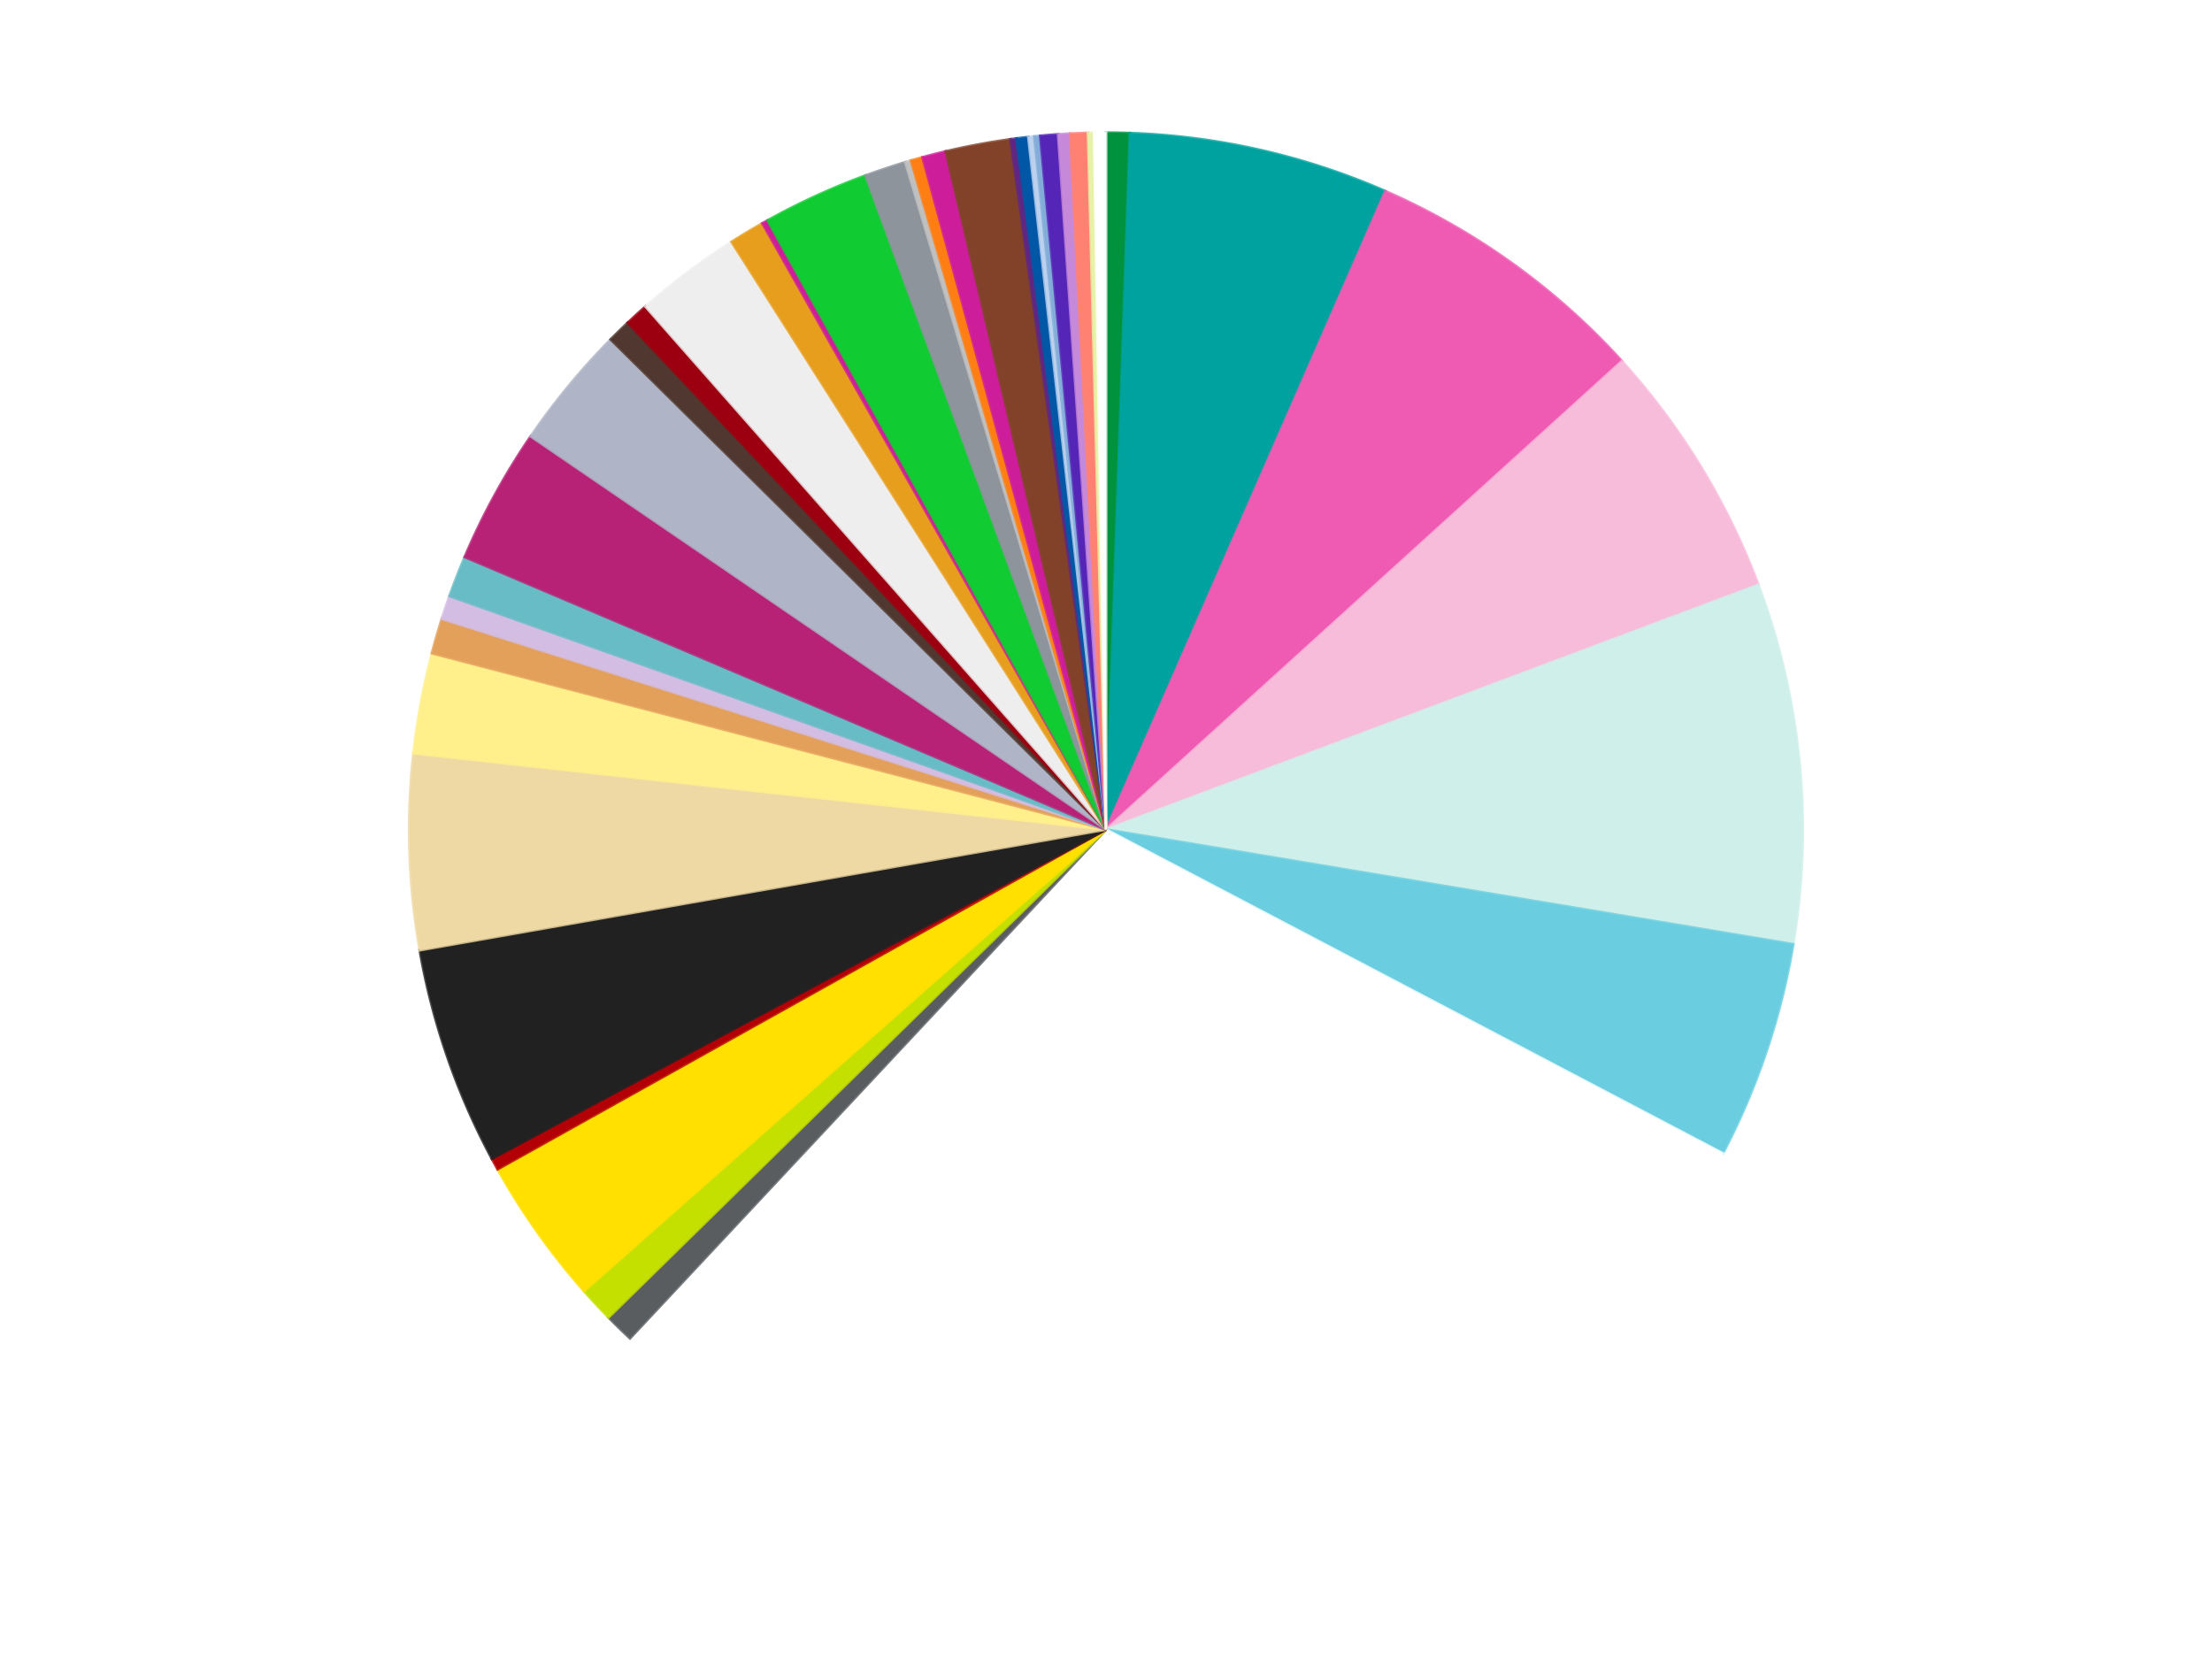 <?xml version='1.0' encoding='utf-8'?>
<svg xmlns="http://www.w3.org/2000/svg" xmlns:xlink="http://www.w3.org/1999/xlink" id="chart-1c54d86d-6b86-42f0-a27e-effdb6eaa3a6" class="pygal-chart" viewBox="0 0 800 600"><!--Generated with pygal 3.0.4 (lxml) ©Kozea 2012-2016 on 2024-07-01--><!--http://pygal.org--><!--http://github.com/Kozea/pygal--><defs><style type="text/css">#chart-1c54d86d-6b86-42f0-a27e-effdb6eaa3a6{-webkit-user-select:none;-webkit-font-smoothing:antialiased;font-family:Consolas,"Liberation Mono",Menlo,Courier,monospace}#chart-1c54d86d-6b86-42f0-a27e-effdb6eaa3a6 .title{font-family:Consolas,"Liberation Mono",Menlo,Courier,monospace;font-size:16px}#chart-1c54d86d-6b86-42f0-a27e-effdb6eaa3a6 .legends .legend text{font-family:Consolas,"Liberation Mono",Menlo,Courier,monospace;font-size:14px}#chart-1c54d86d-6b86-42f0-a27e-effdb6eaa3a6 .axis text{font-family:Consolas,"Liberation Mono",Menlo,Courier,monospace;font-size:10px}#chart-1c54d86d-6b86-42f0-a27e-effdb6eaa3a6 .axis text.major{font-family:Consolas,"Liberation Mono",Menlo,Courier,monospace;font-size:10px}#chart-1c54d86d-6b86-42f0-a27e-effdb6eaa3a6 .text-overlay text.value{font-family:Consolas,"Liberation Mono",Menlo,Courier,monospace;font-size:16px}#chart-1c54d86d-6b86-42f0-a27e-effdb6eaa3a6 .text-overlay text.label{font-family:Consolas,"Liberation Mono",Menlo,Courier,monospace;font-size:10px}#chart-1c54d86d-6b86-42f0-a27e-effdb6eaa3a6 .tooltip{font-family:Consolas,"Liberation Mono",Menlo,Courier,monospace;font-size:14px}#chart-1c54d86d-6b86-42f0-a27e-effdb6eaa3a6 text.no_data{font-family:Consolas,"Liberation Mono",Menlo,Courier,monospace;font-size:64px}
#chart-1c54d86d-6b86-42f0-a27e-effdb6eaa3a6{background-color:transparent}#chart-1c54d86d-6b86-42f0-a27e-effdb6eaa3a6 path,#chart-1c54d86d-6b86-42f0-a27e-effdb6eaa3a6 line,#chart-1c54d86d-6b86-42f0-a27e-effdb6eaa3a6 rect,#chart-1c54d86d-6b86-42f0-a27e-effdb6eaa3a6 circle{-webkit-transition:150ms;-moz-transition:150ms;transition:150ms}#chart-1c54d86d-6b86-42f0-a27e-effdb6eaa3a6 .graph &gt; .background{fill:transparent}#chart-1c54d86d-6b86-42f0-a27e-effdb6eaa3a6 .plot &gt; .background{fill:transparent}#chart-1c54d86d-6b86-42f0-a27e-effdb6eaa3a6 .graph{fill:rgba(0,0,0,.87)}#chart-1c54d86d-6b86-42f0-a27e-effdb6eaa3a6 text.no_data{fill:rgba(0,0,0,1)}#chart-1c54d86d-6b86-42f0-a27e-effdb6eaa3a6 .title{fill:rgba(0,0,0,1)}#chart-1c54d86d-6b86-42f0-a27e-effdb6eaa3a6 .legends .legend text{fill:rgba(0,0,0,.87)}#chart-1c54d86d-6b86-42f0-a27e-effdb6eaa3a6 .legends .legend:hover text{fill:rgba(0,0,0,1)}#chart-1c54d86d-6b86-42f0-a27e-effdb6eaa3a6 .axis .line{stroke:rgba(0,0,0,1)}#chart-1c54d86d-6b86-42f0-a27e-effdb6eaa3a6 .axis .guide.line{stroke:rgba(0,0,0,.54)}#chart-1c54d86d-6b86-42f0-a27e-effdb6eaa3a6 .axis .major.line{stroke:rgba(0,0,0,.87)}#chart-1c54d86d-6b86-42f0-a27e-effdb6eaa3a6 .axis text.major{fill:rgba(0,0,0,1)}#chart-1c54d86d-6b86-42f0-a27e-effdb6eaa3a6 .axis.y .guides:hover .guide.line,#chart-1c54d86d-6b86-42f0-a27e-effdb6eaa3a6 .line-graph .axis.x .guides:hover .guide.line,#chart-1c54d86d-6b86-42f0-a27e-effdb6eaa3a6 .stackedline-graph .axis.x .guides:hover .guide.line,#chart-1c54d86d-6b86-42f0-a27e-effdb6eaa3a6 .xy-graph .axis.x .guides:hover .guide.line{stroke:rgba(0,0,0,1)}#chart-1c54d86d-6b86-42f0-a27e-effdb6eaa3a6 .axis .guides:hover text{fill:rgba(0,0,0,1)}#chart-1c54d86d-6b86-42f0-a27e-effdb6eaa3a6 .reactive{fill-opacity:1.0;stroke-opacity:.8;stroke-width:1}#chart-1c54d86d-6b86-42f0-a27e-effdb6eaa3a6 .ci{stroke:rgba(0,0,0,.87)}#chart-1c54d86d-6b86-42f0-a27e-effdb6eaa3a6 .reactive.active,#chart-1c54d86d-6b86-42f0-a27e-effdb6eaa3a6 .active .reactive{fill-opacity:0.6;stroke-opacity:.9;stroke-width:4}#chart-1c54d86d-6b86-42f0-a27e-effdb6eaa3a6 .ci .reactive.active{stroke-width:1.5}#chart-1c54d86d-6b86-42f0-a27e-effdb6eaa3a6 .series text{fill:rgba(0,0,0,1)}#chart-1c54d86d-6b86-42f0-a27e-effdb6eaa3a6 .tooltip rect{fill:transparent;stroke:rgba(0,0,0,1);-webkit-transition:opacity 150ms;-moz-transition:opacity 150ms;transition:opacity 150ms}#chart-1c54d86d-6b86-42f0-a27e-effdb6eaa3a6 .tooltip .label{fill:rgba(0,0,0,.87)}#chart-1c54d86d-6b86-42f0-a27e-effdb6eaa3a6 .tooltip .label{fill:rgba(0,0,0,.87)}#chart-1c54d86d-6b86-42f0-a27e-effdb6eaa3a6 .tooltip .legend{font-size:.8em;fill:rgba(0,0,0,.54)}#chart-1c54d86d-6b86-42f0-a27e-effdb6eaa3a6 .tooltip .x_label{font-size:.6em;fill:rgba(0,0,0,1)}#chart-1c54d86d-6b86-42f0-a27e-effdb6eaa3a6 .tooltip .xlink{font-size:.5em;text-decoration:underline}#chart-1c54d86d-6b86-42f0-a27e-effdb6eaa3a6 .tooltip .value{font-size:1.5em}#chart-1c54d86d-6b86-42f0-a27e-effdb6eaa3a6 .bound{font-size:.5em}#chart-1c54d86d-6b86-42f0-a27e-effdb6eaa3a6 .max-value{font-size:.75em;fill:rgba(0,0,0,.54)}#chart-1c54d86d-6b86-42f0-a27e-effdb6eaa3a6 .map-element{fill:transparent;stroke:rgba(0,0,0,.54) !important}#chart-1c54d86d-6b86-42f0-a27e-effdb6eaa3a6 .map-element .reactive{fill-opacity:inherit;stroke-opacity:inherit}#chart-1c54d86d-6b86-42f0-a27e-effdb6eaa3a6 .color-0,#chart-1c54d86d-6b86-42f0-a27e-effdb6eaa3a6 .color-0 a:visited{stroke:#f44336;fill:#f44336}#chart-1c54d86d-6b86-42f0-a27e-effdb6eaa3a6 .color-1,#chart-1c54d86d-6b86-42f0-a27e-effdb6eaa3a6 .color-1 a:visited{stroke:#3f51b5;fill:#3f51b5}#chart-1c54d86d-6b86-42f0-a27e-effdb6eaa3a6 .color-2,#chart-1c54d86d-6b86-42f0-a27e-effdb6eaa3a6 .color-2 a:visited{stroke:#009688;fill:#009688}#chart-1c54d86d-6b86-42f0-a27e-effdb6eaa3a6 .color-3,#chart-1c54d86d-6b86-42f0-a27e-effdb6eaa3a6 .color-3 a:visited{stroke:#ffc107;fill:#ffc107}#chart-1c54d86d-6b86-42f0-a27e-effdb6eaa3a6 .color-4,#chart-1c54d86d-6b86-42f0-a27e-effdb6eaa3a6 .color-4 a:visited{stroke:#ff5722;fill:#ff5722}#chart-1c54d86d-6b86-42f0-a27e-effdb6eaa3a6 .color-5,#chart-1c54d86d-6b86-42f0-a27e-effdb6eaa3a6 .color-5 a:visited{stroke:#9c27b0;fill:#9c27b0}#chart-1c54d86d-6b86-42f0-a27e-effdb6eaa3a6 .color-6,#chart-1c54d86d-6b86-42f0-a27e-effdb6eaa3a6 .color-6 a:visited{stroke:#03a9f4;fill:#03a9f4}#chart-1c54d86d-6b86-42f0-a27e-effdb6eaa3a6 .color-7,#chart-1c54d86d-6b86-42f0-a27e-effdb6eaa3a6 .color-7 a:visited{stroke:#8bc34a;fill:#8bc34a}#chart-1c54d86d-6b86-42f0-a27e-effdb6eaa3a6 .color-8,#chart-1c54d86d-6b86-42f0-a27e-effdb6eaa3a6 .color-8 a:visited{stroke:#ff9800;fill:#ff9800}#chart-1c54d86d-6b86-42f0-a27e-effdb6eaa3a6 .color-9,#chart-1c54d86d-6b86-42f0-a27e-effdb6eaa3a6 .color-9 a:visited{stroke:#e91e63;fill:#e91e63}#chart-1c54d86d-6b86-42f0-a27e-effdb6eaa3a6 .color-10,#chart-1c54d86d-6b86-42f0-a27e-effdb6eaa3a6 .color-10 a:visited{stroke:#2196f3;fill:#2196f3}#chart-1c54d86d-6b86-42f0-a27e-effdb6eaa3a6 .color-11,#chart-1c54d86d-6b86-42f0-a27e-effdb6eaa3a6 .color-11 a:visited{stroke:#4caf50;fill:#4caf50}#chart-1c54d86d-6b86-42f0-a27e-effdb6eaa3a6 .color-12,#chart-1c54d86d-6b86-42f0-a27e-effdb6eaa3a6 .color-12 a:visited{stroke:#ffeb3b;fill:#ffeb3b}#chart-1c54d86d-6b86-42f0-a27e-effdb6eaa3a6 .color-13,#chart-1c54d86d-6b86-42f0-a27e-effdb6eaa3a6 .color-13 a:visited{stroke:#673ab7;fill:#673ab7}#chart-1c54d86d-6b86-42f0-a27e-effdb6eaa3a6 .color-14,#chart-1c54d86d-6b86-42f0-a27e-effdb6eaa3a6 .color-14 a:visited{stroke:#00bcd4;fill:#00bcd4}#chart-1c54d86d-6b86-42f0-a27e-effdb6eaa3a6 .color-15,#chart-1c54d86d-6b86-42f0-a27e-effdb6eaa3a6 .color-15 a:visited{stroke:#cddc39;fill:#cddc39}#chart-1c54d86d-6b86-42f0-a27e-effdb6eaa3a6 .color-16,#chart-1c54d86d-6b86-42f0-a27e-effdb6eaa3a6 .color-16 a:visited{stroke:#9e9e9e;fill:#9e9e9e}#chart-1c54d86d-6b86-42f0-a27e-effdb6eaa3a6 .color-17,#chart-1c54d86d-6b86-42f0-a27e-effdb6eaa3a6 .color-17 a:visited{stroke:#607d8b;fill:#607d8b}#chart-1c54d86d-6b86-42f0-a27e-effdb6eaa3a6 .color-18,#chart-1c54d86d-6b86-42f0-a27e-effdb6eaa3a6 .color-18 a:visited{stroke:#cb180b;fill:#cb180b}#chart-1c54d86d-6b86-42f0-a27e-effdb6eaa3a6 .color-19,#chart-1c54d86d-6b86-42f0-a27e-effdb6eaa3a6 .color-19 a:visited{stroke:#293577;fill:#293577}#chart-1c54d86d-6b86-42f0-a27e-effdb6eaa3a6 .color-20,#chart-1c54d86d-6b86-42f0-a27e-effdb6eaa3a6 .color-20 a:visited{stroke:#00423c;fill:#00423c}#chart-1c54d86d-6b86-42f0-a27e-effdb6eaa3a6 .color-21,#chart-1c54d86d-6b86-42f0-a27e-effdb6eaa3a6 .color-21 a:visited{stroke:#b28500;fill:#b28500}#chart-1c54d86d-6b86-42f0-a27e-effdb6eaa3a6 .color-22,#chart-1c54d86d-6b86-42f0-a27e-effdb6eaa3a6 .color-22 a:visited{stroke:#cd3100;fill:#cd3100}#chart-1c54d86d-6b86-42f0-a27e-effdb6eaa3a6 .color-23,#chart-1c54d86d-6b86-42f0-a27e-effdb6eaa3a6 .color-23 a:visited{stroke:#5f186b;fill:#5f186b}#chart-1c54d86d-6b86-42f0-a27e-effdb6eaa3a6 .color-24,#chart-1c54d86d-6b86-42f0-a27e-effdb6eaa3a6 .color-24 a:visited{stroke:#026fa1;fill:#026fa1}#chart-1c54d86d-6b86-42f0-a27e-effdb6eaa3a6 .color-25,#chart-1c54d86d-6b86-42f0-a27e-effdb6eaa3a6 .color-25 a:visited{stroke:#608b2e;fill:#608b2e}#chart-1c54d86d-6b86-42f0-a27e-effdb6eaa3a6 .color-26,#chart-1c54d86d-6b86-42f0-a27e-effdb6eaa3a6 .color-26 a:visited{stroke:#ab6600;fill:#ab6600}#chart-1c54d86d-6b86-42f0-a27e-effdb6eaa3a6 .color-27,#chart-1c54d86d-6b86-42f0-a27e-effdb6eaa3a6 .color-27 a:visited{stroke:#a31042;fill:#a31042}#chart-1c54d86d-6b86-42f0-a27e-effdb6eaa3a6 .color-28,#chart-1c54d86d-6b86-42f0-a27e-effdb6eaa3a6 .color-28 a:visited{stroke:#0a6ab6;fill:#0a6ab6}#chart-1c54d86d-6b86-42f0-a27e-effdb6eaa3a6 .color-29,#chart-1c54d86d-6b86-42f0-a27e-effdb6eaa3a6 .color-29 a:visited{stroke:#337435;fill:#337435}#chart-1c54d86d-6b86-42f0-a27e-effdb6eaa3a6 .color-30,#chart-1c54d86d-6b86-42f0-a27e-effdb6eaa3a6 .color-30 a:visited{stroke:#e6ce00;fill:#e6ce00}#chart-1c54d86d-6b86-42f0-a27e-effdb6eaa3a6 .color-31,#chart-1c54d86d-6b86-42f0-a27e-effdb6eaa3a6 .color-31 a:visited{stroke:#432677;fill:#432677}#chart-1c54d86d-6b86-42f0-a27e-effdb6eaa3a6 .color-32,#chart-1c54d86d-6b86-42f0-a27e-effdb6eaa3a6 .color-32 a:visited{stroke:#007180;fill:#007180}#chart-1c54d86d-6b86-42f0-a27e-effdb6eaa3a6 .color-33,#chart-1c54d86d-6b86-42f0-a27e-effdb6eaa3a6 .color-33 a:visited{stroke:#97a41d;fill:#97a41d}#chart-1c54d86d-6b86-42f0-a27e-effdb6eaa3a6 .color-34,#chart-1c54d86d-6b86-42f0-a27e-effdb6eaa3a6 .color-34 a:visited{stroke:#747474;fill:#747474}#chart-1c54d86d-6b86-42f0-a27e-effdb6eaa3a6 .color-35,#chart-1c54d86d-6b86-42f0-a27e-effdb6eaa3a6 .color-35 a:visited{stroke:#3e5059;fill:#3e5059}#chart-1c54d86d-6b86-42f0-a27e-effdb6eaa3a6 .color-36,#chart-1c54d86d-6b86-42f0-a27e-effdb6eaa3a6 .color-36 a:visited{stroke:#7b0f07;fill:#7b0f07}#chart-1c54d86d-6b86-42f0-a27e-effdb6eaa3a6 .color-37,#chart-1c54d86d-6b86-42f0-a27e-effdb6eaa3a6 .color-37 a:visited{stroke:#141938;fill:#141938}#chart-1c54d86d-6b86-42f0-a27e-effdb6eaa3a6 .color-38,#chart-1c54d86d-6b86-42f0-a27e-effdb6eaa3a6 .color-38 a:visited{stroke:#000000;fill:#000000}#chart-1c54d86d-6b86-42f0-a27e-effdb6eaa3a6 .text-overlay .color-0 text{fill:black}#chart-1c54d86d-6b86-42f0-a27e-effdb6eaa3a6 .text-overlay .color-1 text{fill:black}#chart-1c54d86d-6b86-42f0-a27e-effdb6eaa3a6 .text-overlay .color-2 text{fill:black}#chart-1c54d86d-6b86-42f0-a27e-effdb6eaa3a6 .text-overlay .color-3 text{fill:black}#chart-1c54d86d-6b86-42f0-a27e-effdb6eaa3a6 .text-overlay .color-4 text{fill:black}#chart-1c54d86d-6b86-42f0-a27e-effdb6eaa3a6 .text-overlay .color-5 text{fill:black}#chart-1c54d86d-6b86-42f0-a27e-effdb6eaa3a6 .text-overlay .color-6 text{fill:black}#chart-1c54d86d-6b86-42f0-a27e-effdb6eaa3a6 .text-overlay .color-7 text{fill:black}#chart-1c54d86d-6b86-42f0-a27e-effdb6eaa3a6 .text-overlay .color-8 text{fill:black}#chart-1c54d86d-6b86-42f0-a27e-effdb6eaa3a6 .text-overlay .color-9 text{fill:black}#chart-1c54d86d-6b86-42f0-a27e-effdb6eaa3a6 .text-overlay .color-10 text{fill:black}#chart-1c54d86d-6b86-42f0-a27e-effdb6eaa3a6 .text-overlay .color-11 text{fill:black}#chart-1c54d86d-6b86-42f0-a27e-effdb6eaa3a6 .text-overlay .color-12 text{fill:black}#chart-1c54d86d-6b86-42f0-a27e-effdb6eaa3a6 .text-overlay .color-13 text{fill:black}#chart-1c54d86d-6b86-42f0-a27e-effdb6eaa3a6 .text-overlay .color-14 text{fill:black}#chart-1c54d86d-6b86-42f0-a27e-effdb6eaa3a6 .text-overlay .color-15 text{fill:black}#chart-1c54d86d-6b86-42f0-a27e-effdb6eaa3a6 .text-overlay .color-16 text{fill:black}#chart-1c54d86d-6b86-42f0-a27e-effdb6eaa3a6 .text-overlay .color-17 text{fill:black}#chart-1c54d86d-6b86-42f0-a27e-effdb6eaa3a6 .text-overlay .color-18 text{fill:black}#chart-1c54d86d-6b86-42f0-a27e-effdb6eaa3a6 .text-overlay .color-19 text{fill:black}#chart-1c54d86d-6b86-42f0-a27e-effdb6eaa3a6 .text-overlay .color-20 text{fill:white}#chart-1c54d86d-6b86-42f0-a27e-effdb6eaa3a6 .text-overlay .color-21 text{fill:black}#chart-1c54d86d-6b86-42f0-a27e-effdb6eaa3a6 .text-overlay .color-22 text{fill:black}#chart-1c54d86d-6b86-42f0-a27e-effdb6eaa3a6 .text-overlay .color-23 text{fill:black}#chart-1c54d86d-6b86-42f0-a27e-effdb6eaa3a6 .text-overlay .color-24 text{fill:black}#chart-1c54d86d-6b86-42f0-a27e-effdb6eaa3a6 .text-overlay .color-25 text{fill:black}#chart-1c54d86d-6b86-42f0-a27e-effdb6eaa3a6 .text-overlay .color-26 text{fill:black}#chart-1c54d86d-6b86-42f0-a27e-effdb6eaa3a6 .text-overlay .color-27 text{fill:black}#chart-1c54d86d-6b86-42f0-a27e-effdb6eaa3a6 .text-overlay .color-28 text{fill:black}#chart-1c54d86d-6b86-42f0-a27e-effdb6eaa3a6 .text-overlay .color-29 text{fill:black}#chart-1c54d86d-6b86-42f0-a27e-effdb6eaa3a6 .text-overlay .color-30 text{fill:black}#chart-1c54d86d-6b86-42f0-a27e-effdb6eaa3a6 .text-overlay .color-31 text{fill:black}#chart-1c54d86d-6b86-42f0-a27e-effdb6eaa3a6 .text-overlay .color-32 text{fill:black}#chart-1c54d86d-6b86-42f0-a27e-effdb6eaa3a6 .text-overlay .color-33 text{fill:black}#chart-1c54d86d-6b86-42f0-a27e-effdb6eaa3a6 .text-overlay .color-34 text{fill:black}#chart-1c54d86d-6b86-42f0-a27e-effdb6eaa3a6 .text-overlay .color-35 text{fill:black}#chart-1c54d86d-6b86-42f0-a27e-effdb6eaa3a6 .text-overlay .color-36 text{fill:black}#chart-1c54d86d-6b86-42f0-a27e-effdb6eaa3a6 .text-overlay .color-37 text{fill:white}#chart-1c54d86d-6b86-42f0-a27e-effdb6eaa3a6 .text-overlay .color-38 text{fill:white}
#chart-1c54d86d-6b86-42f0-a27e-effdb6eaa3a6 text.no_data{text-anchor:middle}#chart-1c54d86d-6b86-42f0-a27e-effdb6eaa3a6 .guide.line{fill:none}#chart-1c54d86d-6b86-42f0-a27e-effdb6eaa3a6 .centered{text-anchor:middle}#chart-1c54d86d-6b86-42f0-a27e-effdb6eaa3a6 .title{text-anchor:middle}#chart-1c54d86d-6b86-42f0-a27e-effdb6eaa3a6 .legends .legend text{fill-opacity:1}#chart-1c54d86d-6b86-42f0-a27e-effdb6eaa3a6 .axis.x text{text-anchor:middle}#chart-1c54d86d-6b86-42f0-a27e-effdb6eaa3a6 .axis.x:not(.web) text[transform]{text-anchor:start}#chart-1c54d86d-6b86-42f0-a27e-effdb6eaa3a6 .axis.x:not(.web) text[transform].backwards{text-anchor:end}#chart-1c54d86d-6b86-42f0-a27e-effdb6eaa3a6 .axis.y text{text-anchor:end}#chart-1c54d86d-6b86-42f0-a27e-effdb6eaa3a6 .axis.y text[transform].backwards{text-anchor:start}#chart-1c54d86d-6b86-42f0-a27e-effdb6eaa3a6 .axis.y2 text{text-anchor:start}#chart-1c54d86d-6b86-42f0-a27e-effdb6eaa3a6 .axis.y2 text[transform].backwards{text-anchor:end}#chart-1c54d86d-6b86-42f0-a27e-effdb6eaa3a6 .axis .guide.line{stroke-dasharray:4,4;stroke:black}#chart-1c54d86d-6b86-42f0-a27e-effdb6eaa3a6 .axis .major.guide.line{stroke-dasharray:6,6;stroke:black}#chart-1c54d86d-6b86-42f0-a27e-effdb6eaa3a6 .horizontal .axis.y .guide.line,#chart-1c54d86d-6b86-42f0-a27e-effdb6eaa3a6 .horizontal .axis.y2 .guide.line,#chart-1c54d86d-6b86-42f0-a27e-effdb6eaa3a6 .vertical .axis.x .guide.line{opacity:0}#chart-1c54d86d-6b86-42f0-a27e-effdb6eaa3a6 .horizontal .axis.always_show .guide.line,#chart-1c54d86d-6b86-42f0-a27e-effdb6eaa3a6 .vertical .axis.always_show .guide.line{opacity:1 !important}#chart-1c54d86d-6b86-42f0-a27e-effdb6eaa3a6 .axis.y .guides:hover .guide.line,#chart-1c54d86d-6b86-42f0-a27e-effdb6eaa3a6 .axis.y2 .guides:hover .guide.line,#chart-1c54d86d-6b86-42f0-a27e-effdb6eaa3a6 .axis.x .guides:hover .guide.line{opacity:1}#chart-1c54d86d-6b86-42f0-a27e-effdb6eaa3a6 .axis .guides:hover text{opacity:1}#chart-1c54d86d-6b86-42f0-a27e-effdb6eaa3a6 .nofill{fill:none}#chart-1c54d86d-6b86-42f0-a27e-effdb6eaa3a6 .subtle-fill{fill-opacity:.2}#chart-1c54d86d-6b86-42f0-a27e-effdb6eaa3a6 .dot{stroke-width:1px;fill-opacity:1;stroke-opacity:1}#chart-1c54d86d-6b86-42f0-a27e-effdb6eaa3a6 .dot.active{stroke-width:5px}#chart-1c54d86d-6b86-42f0-a27e-effdb6eaa3a6 .dot.negative{fill:transparent}#chart-1c54d86d-6b86-42f0-a27e-effdb6eaa3a6 text,#chart-1c54d86d-6b86-42f0-a27e-effdb6eaa3a6 tspan{stroke:none !important}#chart-1c54d86d-6b86-42f0-a27e-effdb6eaa3a6 .series text.active{opacity:1}#chart-1c54d86d-6b86-42f0-a27e-effdb6eaa3a6 .tooltip rect{fill-opacity:.95;stroke-width:.5}#chart-1c54d86d-6b86-42f0-a27e-effdb6eaa3a6 .tooltip text{fill-opacity:1}#chart-1c54d86d-6b86-42f0-a27e-effdb6eaa3a6 .showable{visibility:hidden}#chart-1c54d86d-6b86-42f0-a27e-effdb6eaa3a6 .showable.shown{visibility:visible}#chart-1c54d86d-6b86-42f0-a27e-effdb6eaa3a6 .gauge-background{fill:rgba(229,229,229,1);stroke:none}#chart-1c54d86d-6b86-42f0-a27e-effdb6eaa3a6 .bg-lines{stroke:transparent;stroke-width:2px}</style><script type="text/javascript">window.pygal = window.pygal || {};window.pygal.config = window.pygal.config || {};window.pygal.config['1c54d86d-6b86-42f0-a27e-effdb6eaa3a6'] = {"allow_interruptions": false, "box_mode": "extremes", "classes": ["pygal-chart"], "css": ["file://style.css", "file://graph.css"], "defs": [], "disable_xml_declaration": false, "dots_size": 2.5, "dynamic_print_values": false, "explicit_size": false, "fill": false, "force_uri_protocol": "https", "formatter": null, "half_pie": false, "height": 600, "include_x_axis": false, "inner_radius": 0, "interpolate": null, "interpolation_parameters": {}, "interpolation_precision": 250, "inverse_y_axis": false, "js": ["//kozea.github.io/pygal.js/2.0.x/pygal-tooltips.min.js"], "legend_at_bottom": false, "legend_at_bottom_columns": null, "legend_box_size": 12, "logarithmic": false, "margin": 20, "margin_bottom": null, "margin_left": null, "margin_right": null, "margin_top": null, "max_scale": 16, "min_scale": 4, "missing_value_fill_truncation": "x", "no_data_text": "No data", "no_prefix": false, "order_min": null, "pretty_print": false, "print_labels": false, "print_values": false, "print_values_position": "center", "print_zeroes": true, "range": null, "rounded_bars": null, "secondary_range": null, "show_dots": true, "show_legend": false, "show_minor_x_labels": true, "show_minor_y_labels": true, "show_only_major_dots": false, "show_x_guides": false, "show_x_labels": true, "show_y_guides": true, "show_y_labels": true, "spacing": 10, "stack_from_top": false, "strict": false, "stroke": true, "stroke_style": null, "style": {"background": "transparent", "ci_colors": [], "colors": ["#F44336", "#3F51B5", "#009688", "#FFC107", "#FF5722", "#9C27B0", "#03A9F4", "#8BC34A", "#FF9800", "#E91E63", "#2196F3", "#4CAF50", "#FFEB3B", "#673AB7", "#00BCD4", "#CDDC39", "#9E9E9E", "#607D8B"], "dot_opacity": "1", "font_family": "Consolas, \"Liberation Mono\", Menlo, Courier, monospace", "foreground": "rgba(0, 0, 0, .87)", "foreground_strong": "rgba(0, 0, 0, 1)", "foreground_subtle": "rgba(0, 0, 0, .54)", "guide_stroke_color": "black", "guide_stroke_dasharray": "4,4", "label_font_family": "Consolas, \"Liberation Mono\", Menlo, Courier, monospace", "label_font_size": 10, "legend_font_family": "Consolas, \"Liberation Mono\", Menlo, Courier, monospace", "legend_font_size": 14, "major_guide_stroke_color": "black", "major_guide_stroke_dasharray": "6,6", "major_label_font_family": "Consolas, \"Liberation Mono\", Menlo, Courier, monospace", "major_label_font_size": 10, "no_data_font_family": "Consolas, \"Liberation Mono\", Menlo, Courier, monospace", "no_data_font_size": 64, "opacity": "1.0", "opacity_hover": "0.6", "plot_background": "transparent", "stroke_opacity": ".8", "stroke_opacity_hover": ".9", "stroke_width": "1", "stroke_width_hover": "4", "title_font_family": "Consolas, \"Liberation Mono\", Menlo, Courier, monospace", "title_font_size": 16, "tooltip_font_family": "Consolas, \"Liberation Mono\", Menlo, Courier, monospace", "tooltip_font_size": 14, "transition": "150ms", "value_background": "rgba(229, 229, 229, 1)", "value_colors": [], "value_font_family": "Consolas, \"Liberation Mono\", Menlo, Courier, monospace", "value_font_size": 16, "value_label_font_family": "Consolas, \"Liberation Mono\", Menlo, Courier, monospace", "value_label_font_size": 10}, "title": null, "tooltip_border_radius": 0, "tooltip_fancy_mode": true, "truncate_label": null, "truncate_legend": null, "width": 800, "x_label_rotation": 0, "x_labels": null, "x_labels_major": null, "x_labels_major_count": null, "x_labels_major_every": null, "x_title": null, "xrange": null, "y_label_rotation": 0, "y_labels": null, "y_labels_major": null, "y_labels_major_count": null, "y_labels_major_every": null, "y_title": null, "zero": 0, "legends": ["Green", "Dark Turquoise", "Dark Pink", "Bright Pink", "Light Aqua", "Medium Azure", "White", "Dark Bluish Gray", "Lime", "Yellow", "Red", "Black", "Tan", "Bright Light Yellow", "Medium Nougat", "Lavender", "Trans-Light Blue", "Magenta", "Light Bluish Gray", "Dark Brown", "Trans-Red", "Trans-Clear", "Pearl Gold", "Satin Trans-Dark Pink", "Bright Green", "Flat Silver", "Metallic Silver", "Orange", "Trans-Dark Pink", "Reddish Brown", "Dark Purple", "Blue", "Bright Light Blue", "Medium Blue", "Trans-Purple", "Medium Lavender", "Coral", "Yellowish Green", "Satin Trans-Clear"]}</script><script type="text/javascript" xlink:href="https://kozea.github.io/pygal.js/2.0.x/pygal-tooltips.min.js"/></defs><title>Pygal</title><g class="graph pie-graph vertical"><rect x="0" y="0" width="800" height="600" class="background"/><g transform="translate(20, 20)" class="plot"><rect x="0" y="0" width="760" height="560" class="background"/><g class="series serie-0 color-0"><g class="slices"><g class="slice" style="fill: #00923D; stroke: #00923D"><path d="M380 28 A252 252 0 0 1 388.662 28.149 L380 280 A0 0 0 0 0 380 280 z" class="slice reactive tooltip-trigger"/><desc class="value">4</desc><desc class="x centered">382.16591616007213</desc><desc class="y centered">154.0186172198942</desc></g></g></g><g class="series serie-1 color-1"><g class="slices"><g class="slice" style="fill: #00A29F; stroke: #00A29F"><path d="M388.662 28.149 A252 252 0 0 1 481.045 49.145 L380 280 A0 0 0 0 0 380 280 z" class="slice reactive tooltip-trigger"/><desc class="value">44</desc><desc class="x centered">407.92449815534854</desc><desc class="y centered">157.13331451214316</desc></g></g></g><g class="series serie-2 color-2"><g class="slices"><g class="slice" style="fill: #EF5BB3; stroke: #EF5BB3"><path d="M481.045 49.145 A252 252 0 0 1 566.595 110.629 L380 280 A0 0 0 0 0 380 280 z" class="slice reactive tooltip-trigger"/><desc class="value">49</desc><desc class="x centered">453.534254446871</desc><desc class="y centered">177.6832690957005</desc></g></g></g><g class="series serie-3 color-3"><g class="slices"><g class="slice" style="fill: #F7BCDA; stroke: #F7BCDA"><path d="M566.595 110.629 A252 252 0 0 1 615.947 191.497 L380 280 A0 0 0 0 0 380 280 z" class="slice reactive tooltip-trigger"/><desc class="value">44</desc><desc class="x centered">487.5527292187056</desc><desc class="y centered">214.36151709852078</desc></g></g></g><g class="series serie-4 color-4"><g class="slices"><g class="slice" style="fill: #CFEFEA; stroke: #CFEFEA"><path d="M615.947 191.497 A252 252 0 0 1 628.558 321.506 L380 280 A0 0 0 0 0 380 280 z" class="slice reactive tooltip-trigger"/><desc class="value">61</desc><desc class="x centered">505.411383884052</desc><desc class="y centered">267.835099988617</desc></g></g></g><g class="series serie-5 color-5"><g class="slices"><g class="slice" style="fill: #6ACEE0; stroke: #6ACEE0"><path d="M628.558 321.506 A252 252 0 0 1 603.116 397.147 L380 280 A0 0 0 0 0 380 280 z" class="slice reactive tooltip-trigger"/><desc class="value">37</desc><desc class="x centered">499.4251511823617</desc><desc class="y centered">320.17005433242593</desc></g></g></g><g class="series serie-6 color-6"><g class="slices"><g class="slice" style="fill: #FFFFFF; stroke: #FFFFFF"><path d="M603.116 397.147 A252 252 0 0 1 207.842 464.026 L380 280 A0 0 0 0 0 380 280 z" class="slice reactive tooltip-trigger"/><desc class="value">214</desc><desc class="x centered">401.01998101818765</desc><desc class="y centered">404.2342963838691</desc></g></g></g><g class="series serie-7 color-7"><g class="slices"><g class="slice" style="fill: #595D60; stroke: #595D60"><path d="M207.842 464.026 A252 252 0 0 1 200.094 456.46 L380 280 A0 0 0 0 0 380 280 z" class="slice reactive tooltip-trigger"/><desc class="value">5</desc><desc class="x centered">291.96372484625186</desc><desc class="y centered">370.1421891072851</desc></g></g></g><g class="series serie-8 color-8"><g class="slices"><g class="slice" style="fill: #C4E000; stroke: #C4E000"><path d="M200.094 456.46 A252 252 0 0 1 191.237 446.951 L380 280 A0 0 0 0 0 380 280 z" class="slice reactive tooltip-trigger"/><desc class="value">6</desc><desc class="x centered">287.80225839204866</desc><desc class="y centered">365.88117629838007</desc></g></g></g><g class="series serie-9 color-9"><g class="slices"><g class="slice" style="fill: #FFE001; stroke: #FFE001"><path d="M191.237 446.951 A252 252 0 0 1 159.979 402.861 L380 280 A0 0 0 0 0 380 280 z" class="slice reactive tooltip-trigger"/><desc class="value">25</desc><desc class="x centered">277.2113600582429</desc><desc class="y centered">352.8731466242801</desc></g></g></g><g class="series serie-10 color-10"><g class="slices"><g class="slice" style="fill: #B30006; stroke: #B30006"><path d="M159.979 402.861 A252 252 0 0 1 157.9 399.061 L380 280 A0 0 0 0 0 380 280 z" class="slice reactive tooltip-trigger"/><desc class="value">2</desc><desc class="x centered">269.4655728675847</desc><desc class="y centered">340.4825629293995</desc></g></g></g><g class="series serie-11 color-11"><g class="slices"><g class="slice" style="fill: #212121; stroke: #212121"><path d="M157.9 399.061 A252 252 0 0 1 131.808 323.641 L380 280 A0 0 0 0 0 380 280 z" class="slice reactive tooltip-trigger"/><desc class="value">37</desc><desc class="x centered">260.92453090716674</desc><desc class="y centered">321.1950562606936</desc></g></g></g><g class="series serie-12 color-12"><g class="slices"><g class="slice" style="fill: #EED9A4; stroke: #EED9A4"><path d="M131.808 323.641 A252 252 0 0 1 129.512 252.438 L380 280 A0 0 0 0 0 380 280 z" class="slice reactive tooltip-trigger"/><desc class="value">33</desc><desc class="x centered">254.0654471089938</desc><desc class="y centered">284.0605896298886</desc></g></g></g><g class="series serie-13 color-13"><g class="slices"><g class="slice" style="fill: #FFF08C; stroke: #FFF08C"><path d="M129.512 252.438 A252 252 0 0 1 136.194 216.261 L380 280 A0 0 0 0 0 380 280 z" class="slice reactive tooltip-trigger"/><desc class="value">17</desc><desc class="x centered">256.09592471948724</desc><desc class="y centered">257.113756776591</desc></g></g></g><g class="series serie-14 color-14"><g class="slices"><g class="slice" style="fill: #E3A05B; stroke: #E3A05B"><path d="M136.194 216.261 A252 252 0 0 1 139.804 203.778 L380 280 A0 0 0 0 0 380 280 z" class="slice reactive tooltip-trigger"/><desc class="value">6</desc><desc class="x centered">258.9592777592241</desc><desc class="y centered">244.9979492110628</desc></g></g></g><g class="series serie-15 color-15"><g class="slices"><g class="slice" style="fill: #D3BDE3; stroke: #D3BDE3"><path d="M139.804 203.778 A252 252 0 0 1 142.566 195.566 L380 280 A0 0 0 0 0 380 280 z" class="slice reactive tooltip-trigger"/><desc class="value">4</desc><desc class="x centered">260.5748488176383</desc><desc class="y centered">239.82994566757404</desc></g></g></g><g class="series serie-16 color-16"><g class="slices"><g class="slice" style="fill: #68BCC5; stroke: #68BCC5"><path d="M142.566 195.566 A252 252 0 0 1 148.073 181.442 L380 280 A0 0 0 0 0 380 280 z" class="slice reactive tooltip-trigger"/><desc class="value">7</desc><desc class="x centered">262.6065774895395</desc><desc class="y centered">234.2311858217791</desc></g></g></g><g class="series serie-17 color-17"><g class="slices"><g class="slice" style="fill: #B72276; stroke: #B72276"><path d="M148.073 181.442 A252 252 0 0 1 171.948 137.809 L380 280 A0 0 0 0 0 380 280 z" class="slice reactive tooltip-trigger"/><desc class="value">23</desc><desc class="x centered">269.4655728675846</desc><desc class="y centered">219.51743707060058</desc></g></g></g><g class="series serie-18 color-18"><g class="slices"><g class="slice" style="fill: #AFB5C7; stroke: #AFB5C7"><path d="M171.948 137.809 A252 252 0 0 1 200.854 102.769 L380 280 A0 0 0 0 0 380 280 z" class="slice reactive tooltip-trigger"/><desc class="value">21</desc><desc class="x centered">282.8049692603866</desc><desc class="y centered">199.8181691433427</desc></g></g></g><g class="series serie-19 color-19"><g class="slices"><g class="slice" style="fill: #50372F; stroke: #50372F"><path d="M200.854 102.769 A252 252 0 0 1 207.053 96.716 L380 280 A0 0 0 0 0 380 280 z" class="slice reactive tooltip-trigger"/><desc class="value">4</desc><desc class="x centered">291.9637248462518</desc><desc class="y centered">189.85781089271492</desc></g></g></g><g class="series serie-20 color-20"><g class="slices"><g class="slice" style="fill: #9C0010; stroke: #9C0010"><path d="M207.053 96.716 A252 252 0 0 1 213.455 90.879 L380 280 A0 0 0 0 0 380 280 z" class="slice reactive tooltip-trigger"/><desc class="value">4</desc><desc class="x centered">295.11434890053374</desc><desc class="y centered">186.88487643019704</desc></g></g></g><g class="series serie-21 color-21"><g class="slices"><g class="slice" style="fill: #EEEEEE; stroke: #EEEEEE"><path d="M213.455 90.879 A252 252 0 0 1 244.588 67.473 L380 280 A0 0 0 0 0 380 280 z" class="slice reactive tooltip-trigger"/><desc class="value">18</desc><desc class="x centered">304.28427639983244</desc><desc class="y centered">179.28689658389516</desc></g></g></g><g class="series serie-22 color-22"><g class="slices"><g class="slice" style="fill: #E79E1D; stroke: #E79E1D"><path d="M244.588 67.473 A252 252 0 0 1 255.723 60.776 L380 280 A0 0 0 0 0 380 280 z" class="slice reactive tooltip-trigger"/><desc class="value">6</desc><desc class="x centered">315.0562144694362</desc><desc class="y centered">172.026370251991</desc></g></g></g><g class="series serie-23 color-23"><g class="slices"><g class="slice" style="fill: #CE1d9b; stroke: #CE1d9b"><path d="M255.723 60.776 A252 252 0 0 1 257.612 59.716 L380 280 A0 0 0 0 0 380 280 z" class="slice reactive tooltip-trigger"/><desc class="value">1</desc><desc class="x centered">318.33335117580305</desc><desc class="y centered">170.12177457388037</desc></g></g></g><g class="series serie-24 color-24"><g class="slices"><g class="slice" style="fill: #10CB31; stroke: #10CB31"><path d="M257.612 59.716 A252 252 0 0 1 293.02 43.487 L380 280 A0 0 0 0 0 380 280 z" class="slice reactive tooltip-trigger"/><desc class="value">18</desc><desc class="x centered">327.5010302368425</desc><desc class="y centered">165.45805059364898</desc></g></g></g><g class="series serie-25 color-25"><g class="slices"><g class="slice" style="fill: #8D949C; stroke: #8D949C"><path d="M293.02 43.487 A252 252 0 0 1 307.399 38.685 L380 280 A0 0 0 0 0 380 280 z" class="slice reactive tooltip-trigger"/><desc class="value">7</desc><desc class="x centered">340.0866628207387</desc><desc class="y centered">160.48880589997188</desc></g></g></g><g class="series serie-26 color-26"><g class="slices"><g class="slice" style="fill: #C0C0C0; stroke: #C0C0C0"><path d="M307.399 38.685 A252 252 0 0 1 309.476 38.07 L380 280 A0 0 0 0 0 380 280 z" class="slice reactive tooltip-trigger"/><desc class="value">1</desc><desc class="x centered">344.2183933099359</desc><desc class="y centered">159.1874318513278</desc></g></g></g><g class="series serie-27 color-27"><g class="slices"><g class="slice" style="fill: #FF7E14; stroke: #FF7E14"><path d="M309.476 38.07 A252 252 0 0 1 313.645 36.893 L380 280 A0 0 0 0 0 380 280 z" class="slice reactive tooltip-trigger"/><desc class="value">2</desc><desc class="x centered">345.7789596985004</desc><desc class="y centered">158.73615377746285</desc></g></g></g><g class="series serie-28 color-28"><g class="slices"><g class="slice" style="fill: #CE1d9b; stroke: #CE1d9b"><path d="M313.645 36.893 A252 252 0 0 1 322.041 34.756 L380 280 A0 0 0 0 0 380 280 z" class="slice reactive tooltip-trigger"/><desc class="value">4</desc><desc class="x centered">348.91689750120634</desc><desc class="y centered">157.89414125829387</desc></g></g></g><g class="series serie-29 color-29"><g class="slices"><g class="slice" style="fill: #82422A; stroke: #82422A"><path d="M322.041 34.756 A252 252 0 0 1 345.453 30.379 L380 280 A0 0 0 0 0 380 280 z" class="slice reactive tooltip-trigger"/><desc class="value">11</desc><desc class="x centered">356.84756075511194</desc><desc class="y centered">156.14538943982842</desc></g></g></g><g class="series serie-30 color-30"><g class="slices"><g class="slice" style="fill: #5F2683; stroke: #5F2683"><path d="M345.453 30.379 A252 252 0 0 1 347.6 30.092 L380 280 A0 0 0 0 0 380 280 z" class="slice reactive tooltip-trigger"/><desc class="value">1</desc><desc class="x centered">363.26293836757895</desc><desc class="y centered">155.11657128380668</desc></g></g></g><g class="series serie-31 color-31"><g class="slices"><g class="slice" style="fill: #0057A6; stroke: #0057A6"><path d="M347.6 30.092 A252 252 0 0 1 351.9 29.572 L380 280 A0 0 0 0 0 380 280 z" class="slice reactive tooltip-trigger"/><desc class="value">2</desc><desc class="x centered">364.8744060207867</desc><desc class="y centered">154.91116593885772</desc></g></g></g><g class="series serie-32 color-32"><g class="slices"><g class="slice" style="fill: #BCD1ED; stroke: #BCD1ED"><path d="M351.9 29.572 A252 252 0 0 1 354.054 29.339 L380 280 A0 0 0 0 0 380 280 z" class="slice reactive tooltip-trigger"/><desc class="value">1</desc><desc class="x centered">366.4883879556296</desc><desc class="y centered">154.7265537315971</desc></g></g></g><g class="series serie-33 color-33"><g class="slices"><g class="slice" style="fill: #82ADD8; stroke: #82ADD8"><path d="M354.054 29.339 A252 252 0 0 1 356.209 29.126 L380 280 A0 0 0 0 0 380 280 z" class="slice reactive tooltip-trigger"/><desc class="value">1</desc><desc class="x centered">367.56564026360826</desc><desc class="y centered">154.6150459666472</desc></g></g></g><g class="series serie-34 color-34"><g class="slices"><g class="slice" style="fill: #5525B7; stroke: #5525B7"><path d="M356.209 29.126 A252 252 0 0 1 362.685 28.596 L380 280 A0 0 0 0 0 380 280 z" class="slice reactive tooltip-trigger"/><desc class="value">3</desc><desc class="x centered">369.722821147578</desc><desc class="y centered">154.41982801876992</desc></g></g></g><g class="series serie-35 color-35"><g class="slices"><g class="slice" style="fill: #C689D9; stroke: #C689D9"><path d="M362.685 28.596 A252 252 0 0 1 367.01 28.335 L380 280 A0 0 0 0 0 380 280 z" class="slice reactive tooltip-trigger"/><desc class="value">2</desc><desc class="x centered">372.42349327539137</desc><desc class="y centered">154.22799776638698</desc></g></g></g><g class="series serie-36 color-36"><g class="slices"><g class="slice" style="fill: #FF8172; stroke: #FF8172"><path d="M367.01 28.335 A252 252 0 0 1 373.503 28.084 L380 280 A0 0 0 0 0 380 280 z" class="slice reactive tooltip-trigger"/><desc class="value">3</desc><desc class="x centered">375.1276637052332</desc><desc class="y centered">154.0942402467993</desc></g></g></g><g class="series serie-37 color-37"><g class="slices"><g class="slice" style="fill: #E7F2A7; stroke: #E7F2A7"><path d="M373.503 28.084 A252 252 0 0 1 375.668 28.037 L380 280 A0 0 0 0 0 380 280 z" class="slice reactive tooltip-trigger"/><desc class="value">1</desc><desc class="x centered">377.2926798088191</desc><desc class="y centered">154.0290890031257</desc></g></g></g><g class="series serie-38 color-38"><g class="slices"><g class="slice" style="fill: #FFFFFF; stroke: #FFFFFF"><path d="M375.668 28.037 A252 252 0 0 1 380 28 L380 280 A0 0 0 0 0 380 280 z" class="slice reactive tooltip-trigger"/><desc class="value">2</desc><desc class="x centered">378.917001914436</desc><desc class="y centered">154.00465439093924</desc></g></g></g></g><g class="titles"/><g transform="translate(20, 20)" class="plot overlay"><g class="series serie-0 color-0"/><g class="series serie-1 color-1"/><g class="series serie-2 color-2"/><g class="series serie-3 color-3"/><g class="series serie-4 color-4"/><g class="series serie-5 color-5"/><g class="series serie-6 color-6"/><g class="series serie-7 color-7"/><g class="series serie-8 color-8"/><g class="series serie-9 color-9"/><g class="series serie-10 color-10"/><g class="series serie-11 color-11"/><g class="series serie-12 color-12"/><g class="series serie-13 color-13"/><g class="series serie-14 color-14"/><g class="series serie-15 color-15"/><g class="series serie-16 color-16"/><g class="series serie-17 color-17"/><g class="series serie-18 color-18"/><g class="series serie-19 color-19"/><g class="series serie-20 color-20"/><g class="series serie-21 color-21"/><g class="series serie-22 color-22"/><g class="series serie-23 color-23"/><g class="series serie-24 color-24"/><g class="series serie-25 color-25"/><g class="series serie-26 color-26"/><g class="series serie-27 color-27"/><g class="series serie-28 color-28"/><g class="series serie-29 color-29"/><g class="series serie-30 color-30"/><g class="series serie-31 color-31"/><g class="series serie-32 color-32"/><g class="series serie-33 color-33"/><g class="series serie-34 color-34"/><g class="series serie-35 color-35"/><g class="series serie-36 color-36"/><g class="series serie-37 color-37"/><g class="series serie-38 color-38"/></g><g transform="translate(20, 20)" class="plot text-overlay"><g class="series serie-0 color-0"/><g class="series serie-1 color-1"/><g class="series serie-2 color-2"/><g class="series serie-3 color-3"/><g class="series serie-4 color-4"/><g class="series serie-5 color-5"/><g class="series serie-6 color-6"/><g class="series serie-7 color-7"/><g class="series serie-8 color-8"/><g class="series serie-9 color-9"/><g class="series serie-10 color-10"/><g class="series serie-11 color-11"/><g class="series serie-12 color-12"/><g class="series serie-13 color-13"/><g class="series serie-14 color-14"/><g class="series serie-15 color-15"/><g class="series serie-16 color-16"/><g class="series serie-17 color-17"/><g class="series serie-18 color-18"/><g class="series serie-19 color-19"/><g class="series serie-20 color-20"/><g class="series serie-21 color-21"/><g class="series serie-22 color-22"/><g class="series serie-23 color-23"/><g class="series serie-24 color-24"/><g class="series serie-25 color-25"/><g class="series serie-26 color-26"/><g class="series serie-27 color-27"/><g class="series serie-28 color-28"/><g class="series serie-29 color-29"/><g class="series serie-30 color-30"/><g class="series serie-31 color-31"/><g class="series serie-32 color-32"/><g class="series serie-33 color-33"/><g class="series serie-34 color-34"/><g class="series serie-35 color-35"/><g class="series serie-36 color-36"/><g class="series serie-37 color-37"/><g class="series serie-38 color-38"/></g><g transform="translate(20, 20)" class="plot tooltip-overlay"><g transform="translate(0 0)" style="opacity: 0" class="tooltip"><rect rx="0" ry="0" width="0" height="0" class="tooltip-box"/><g class="text"/></g></g></g></svg>